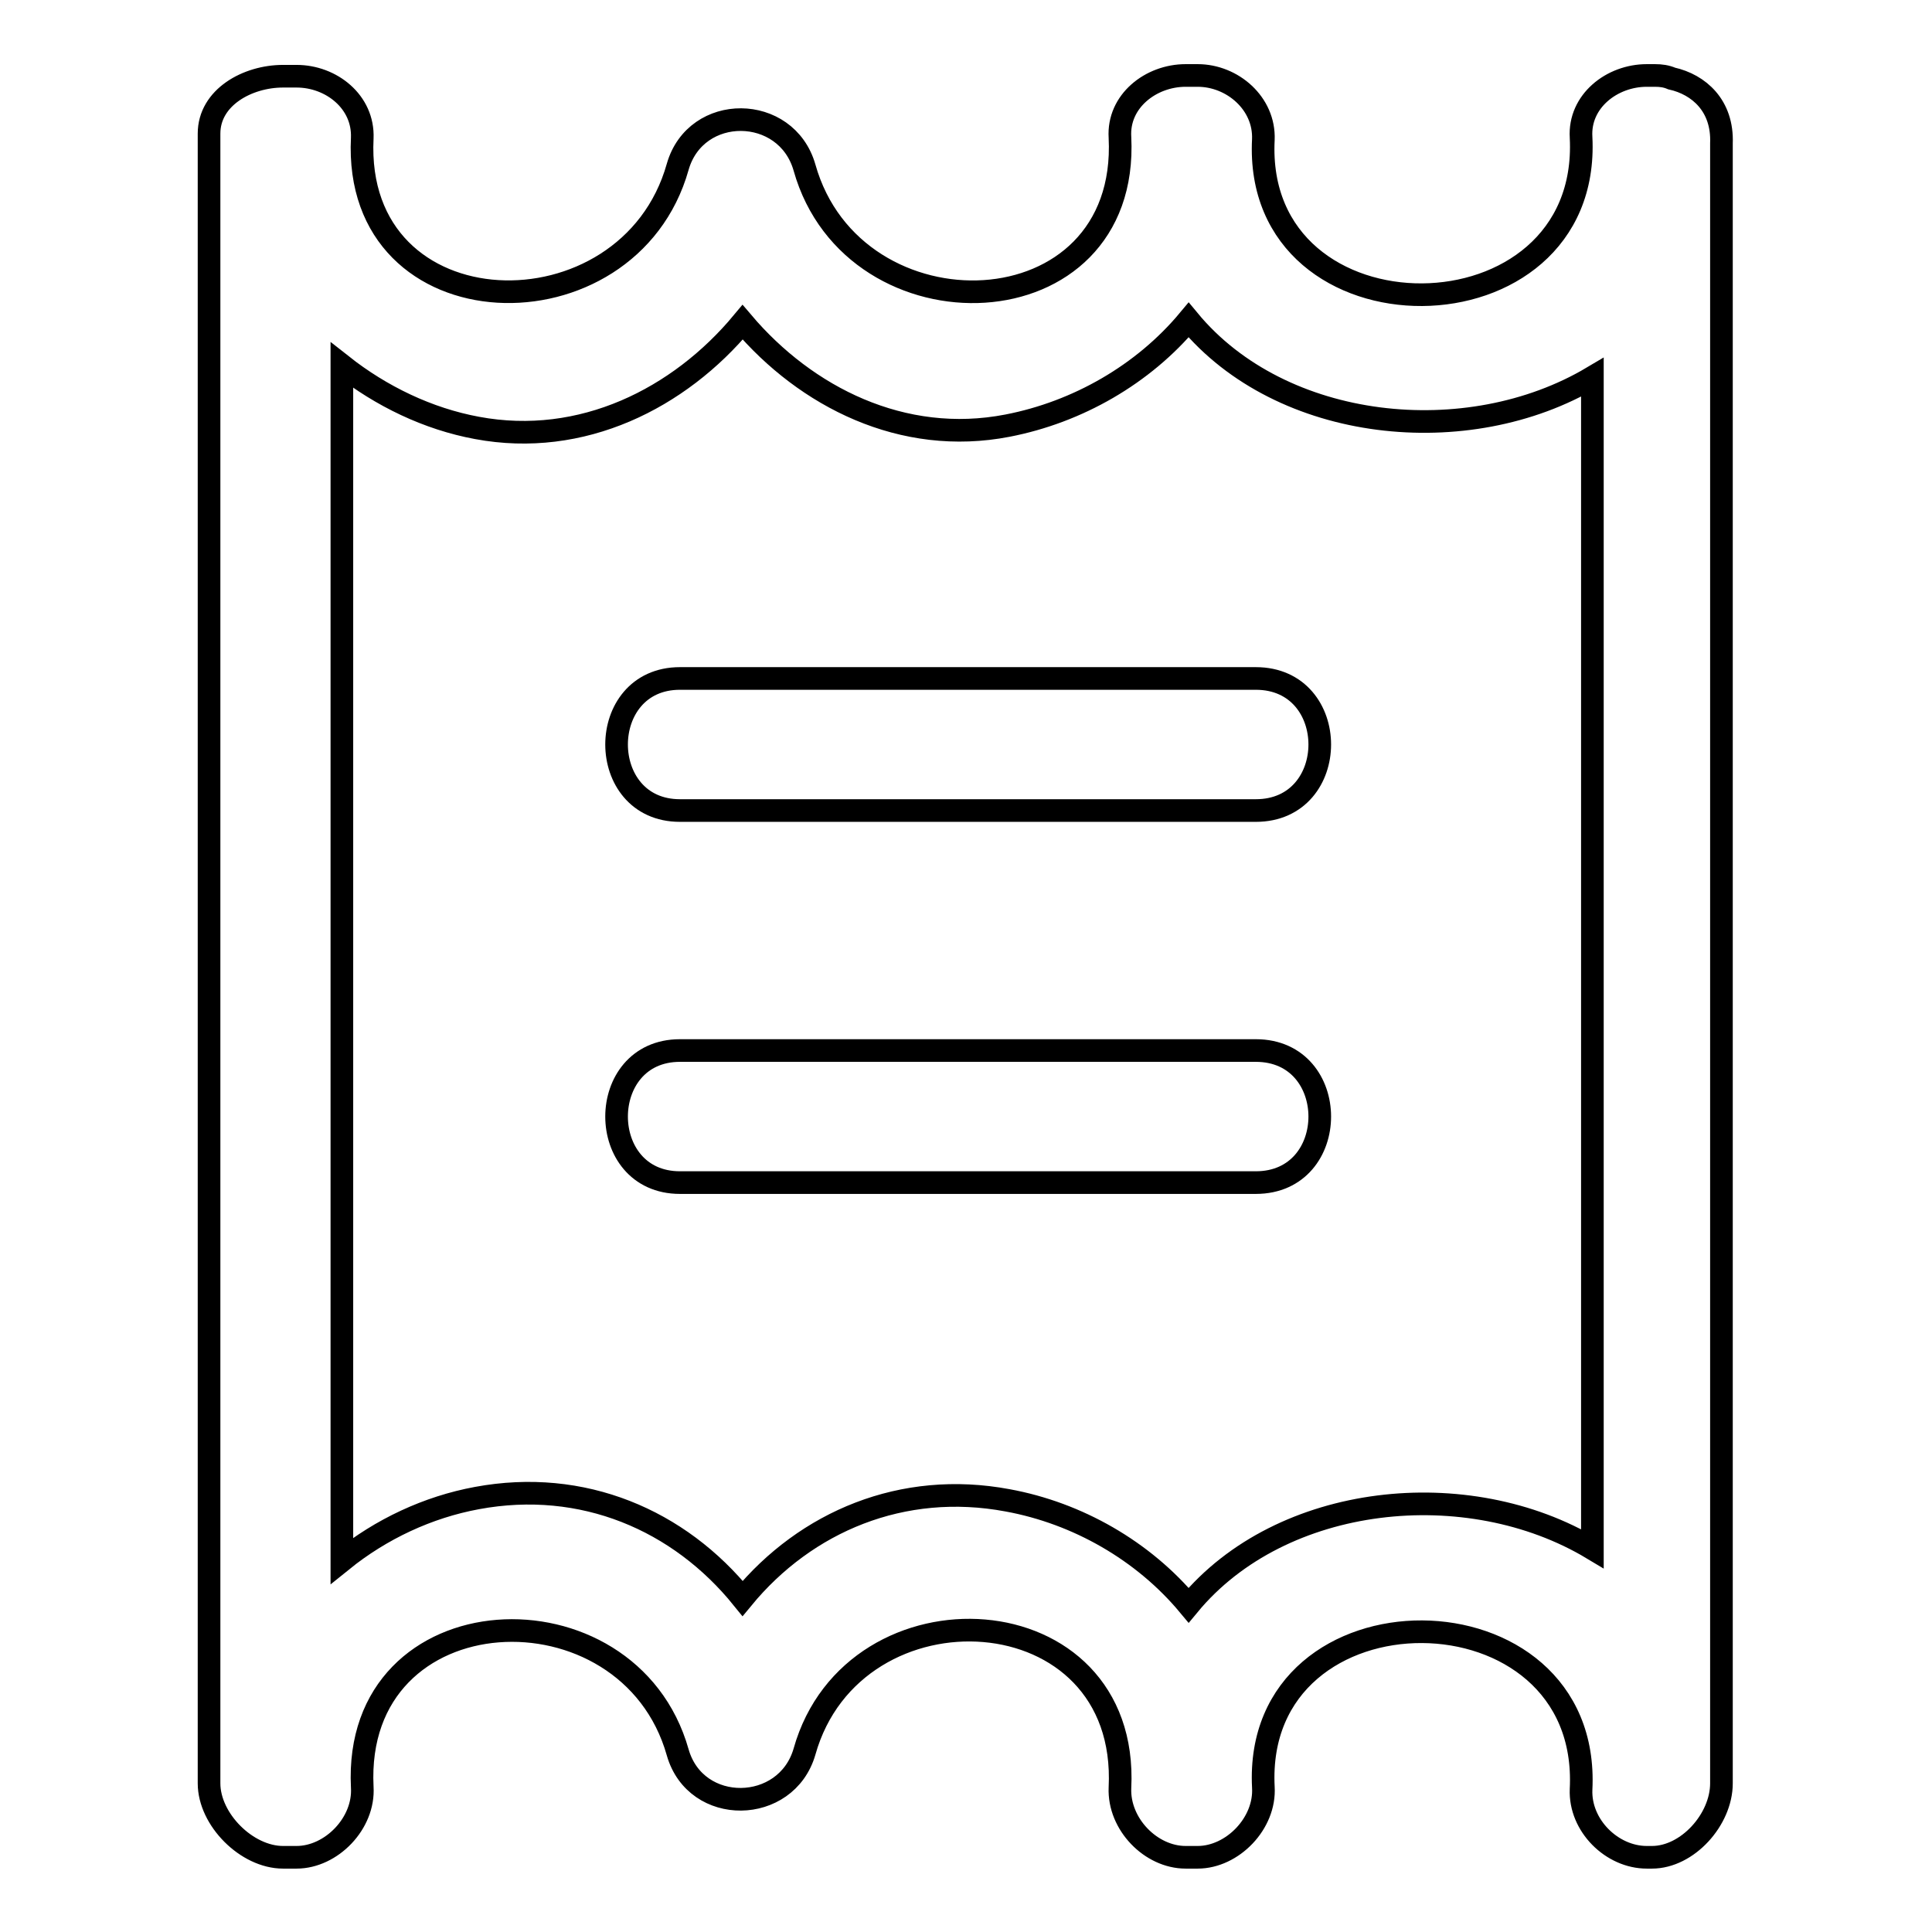 <?xml version="1.0" encoding="utf-8"?>
<!-- Svg Vector Icons : http://www.onlinewebfonts.com/icon -->
<!DOCTYPE svg PUBLIC "-//W3C//DTD SVG 1.1//EN" "http://www.w3.org/Graphics/SVG/1.1/DTD/svg11.dtd">
<svg version="1.1" xmlns="http://www.w3.org/2000/svg" xmlns:xlink="http://www.w3.org/1999/xlink" x="0px" y="0px" viewBox="0 0 256 256" enable-background="new 0 0 256 256" xml:space="preserve">
<g><g><path stroke-width="3" fill-opacity="0" stroke="#000000"  d="M221.5,10.4c-0.7-0.3-1.4-0.4-2.2-0.4h-1.1c-4.6,0-9,3.4-8.7,8.2c1.4,27.6-43.5,27.9-42.1,0.3c0.2-4.8-4.1-8.5-8.7-8.5h-1.6c-4.6,0-9,3.4-8.7,8.2c1.3,26-35.3,27.1-41.8,4c-2.4-8.4-14.4-8.5-16.8-0.1c-6.5,23.1-43.1,22.2-41.8-3.8c0.2-4.8-4.1-8.2-8.7-8.2h-1.8c-4.7,0-9.8,2.8-9.8,7.6v218.6c0,4.8,5,9.8,9.8,9.8h1.8c4.6,0,9-4.5,8.7-9.3c-1.3-26,35.3-27.6,41.8-4.6c2.4,8.4,14.4,8.2,16.8-0.1c6.5-23.1,43.1-21.2,41.8,4.8c-0.2,4.8,4.1,9.2,8.7,9.2h1.6c4.6,0,9-4.5,8.7-9.3c-1.4-27.6,43.5-27.4,42.1,0.3c-0.2,4.8,4.1,9,8.7,9h0.7c4.7,0,9.2-5,9.2-9.8V19C228.3,14,225.1,11.2,221.5,10.4L221.5,10.4z M157.5,212.7c-6-7.2-14.7-12.2-24-13.9c-13.9-2.6-26.7,2.8-35.1,13c-8.4-10.4-21.2-15.9-35.2-13.3c-6.5,1.2-12.7,4.1-17.9,8.3V48.4c5.2,4.1,11.4,7.1,17.9,8.3c13.9,2.6,26.8-3.9,35.2-14c8.4,9.9,21.2,16.4,35.1,13.7c9.3-1.8,18-6.8,24-14c12.3,14.9,37,17.4,53.5,7.6v155.2C194.5,195.3,169.8,197.8,157.5,212.7L157.5,212.7z M166.4,89.9H90.1c-11.2,0-11.2,17.5,0,17.5h76.3C177.7,107.4,177.7,89.9,166.4,89.9L166.4,89.9z M166.4,139.2H90.1c-11.2,0-11.2,17.5,0,17.5h76.3C177.7,156.7,177.7,139.2,166.4,139.2L166.4,139.2z"/></g></g>
</svg>